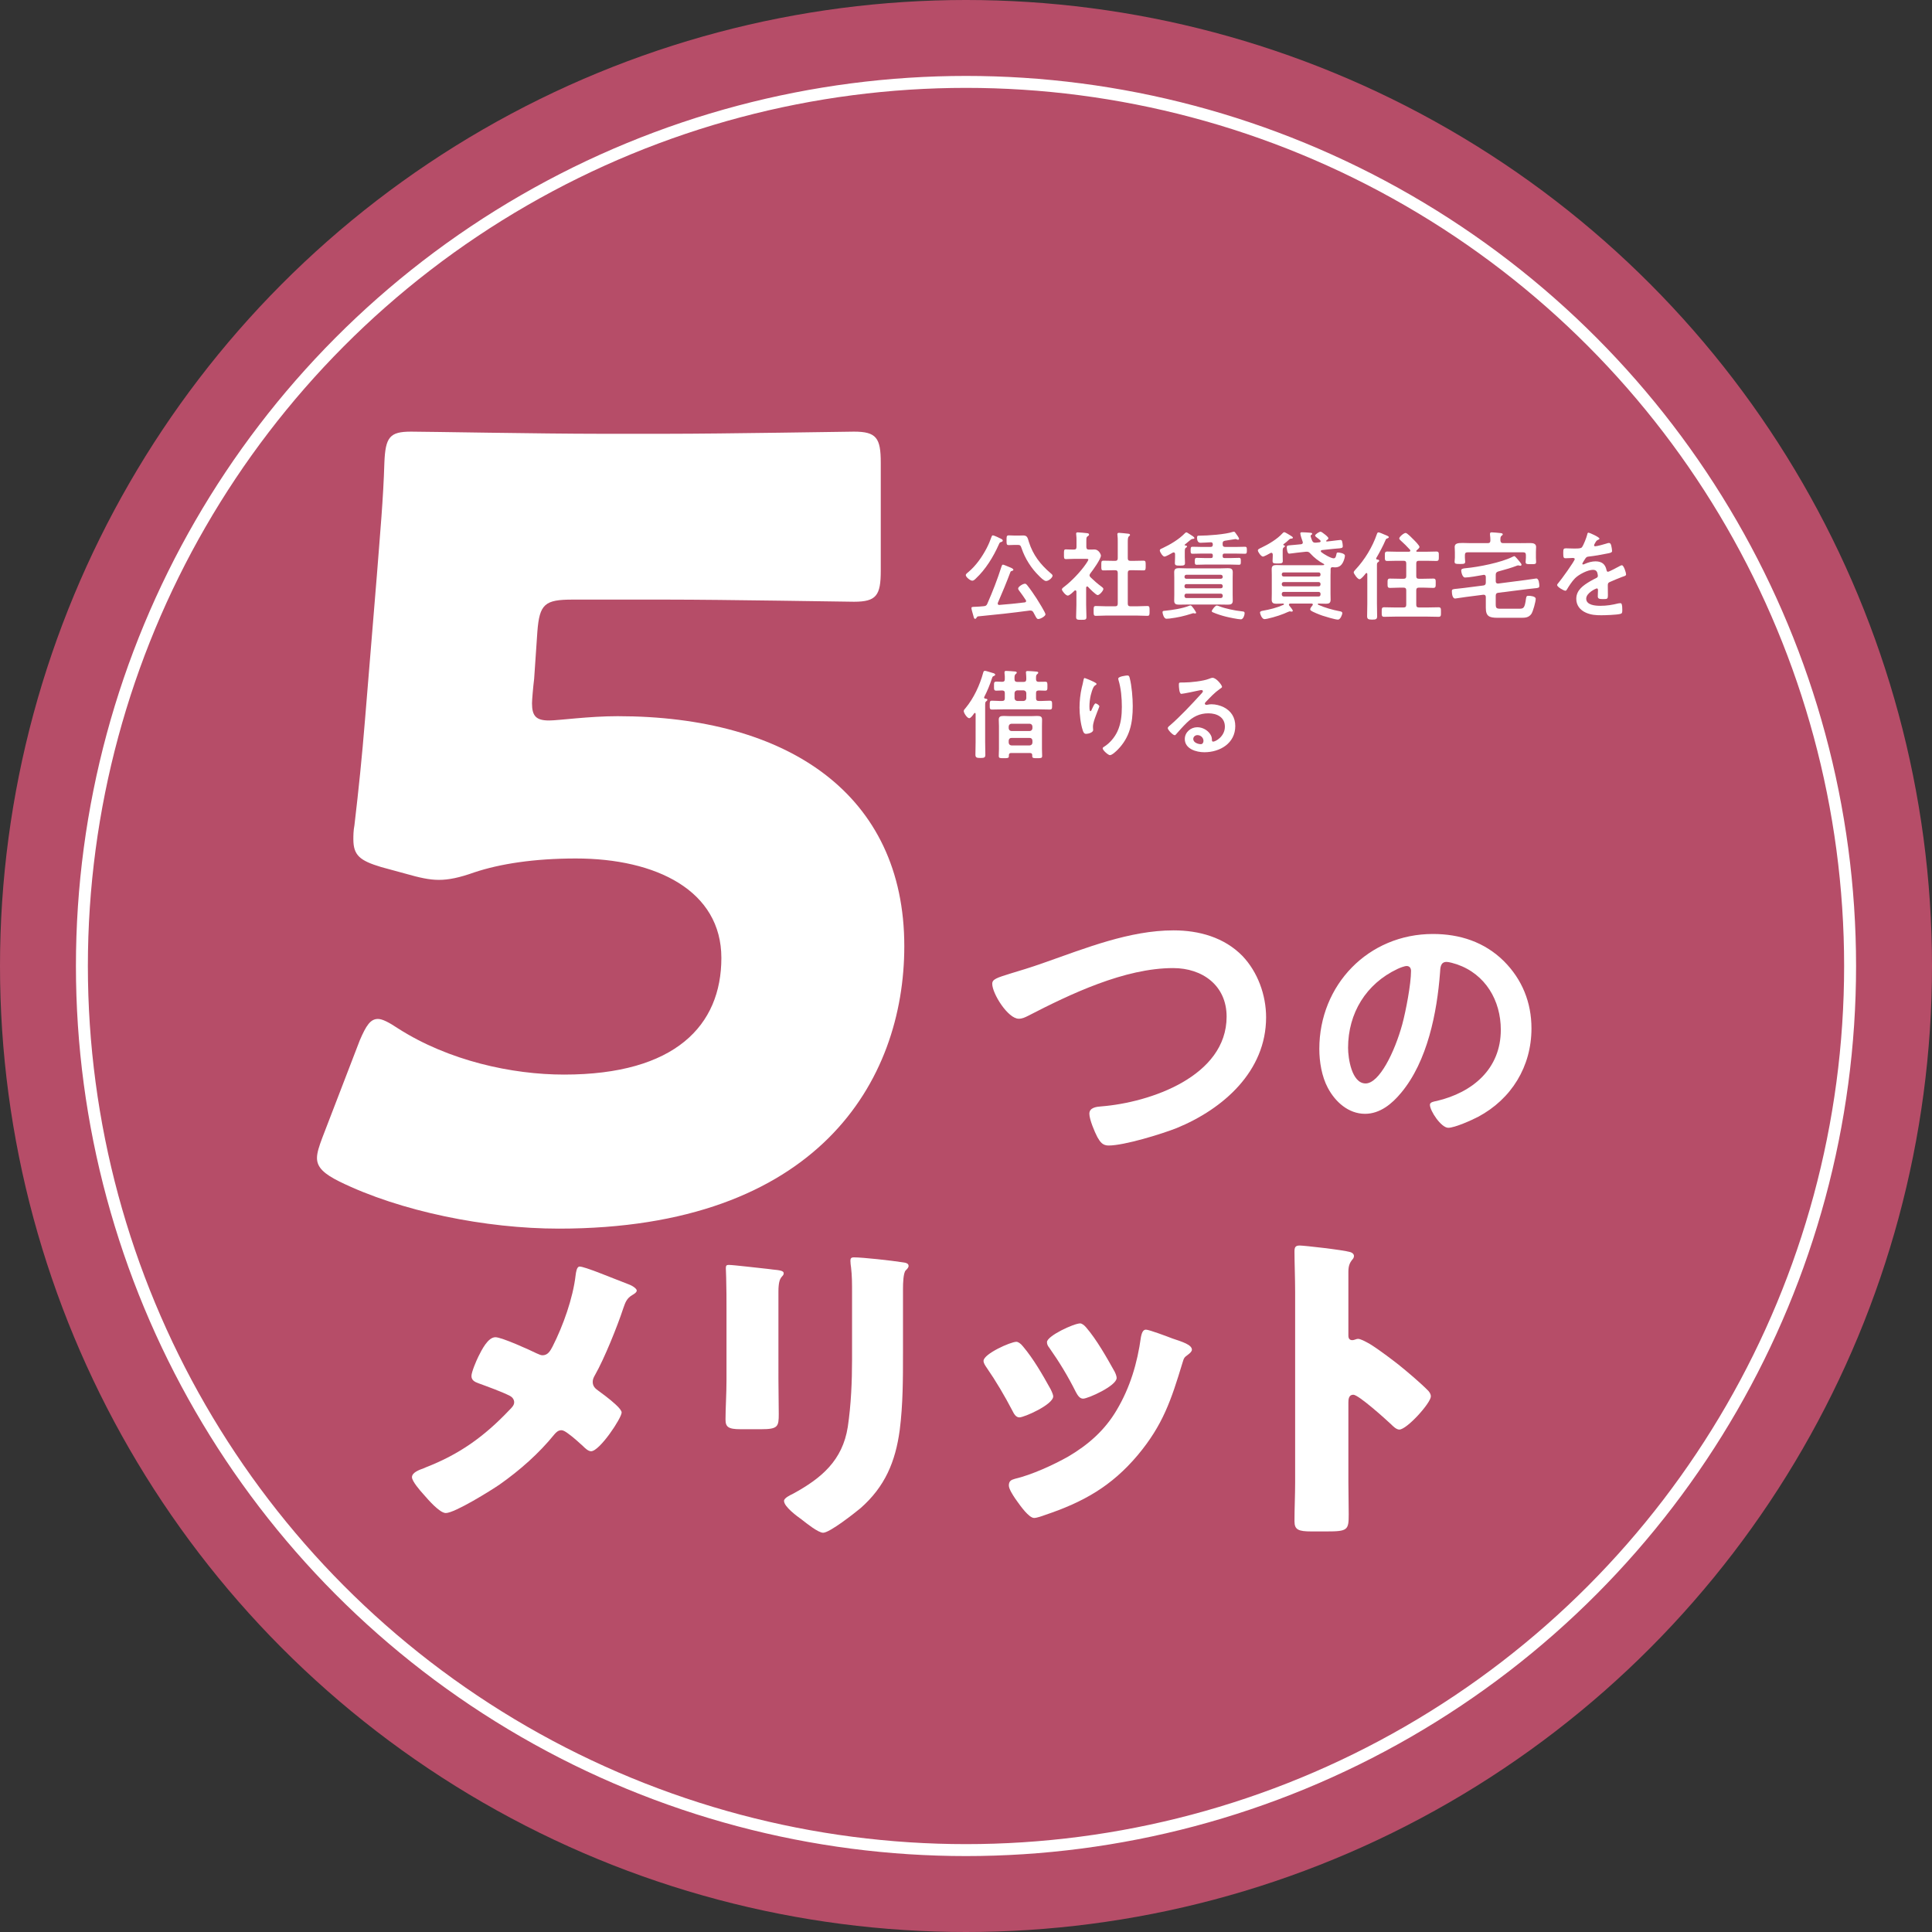 <?xml version="1.0" encoding="utf-8"?>
<!-- Generator: Adobe Illustrator 16.0.0, SVG Export Plug-In . SVG Version: 6.00 Build 0)  -->
<!DOCTYPE svg PUBLIC "-//W3C//DTD SVG 1.1//EN" "http://www.w3.org/Graphics/SVG/1.1/DTD/svg11.dtd">
<svg version="1.1" id="レイヤー_1" xmlns="http://www.w3.org/2000/svg" xmlns:xlink="http://www.w3.org/1999/xlink" x="0px"
	 y="0px" width="270px" height="270px" viewBox="0 0 270 270" enable-background="new 0 0 270 270" xml:space="preserve">
<rect x="0" y="0" width="270" height="270" fill="#333333" stroke="none"/>
<g>
	<circle fill="#B64D68" cx="135" cy="135" r="135"/>
	<circle fill="none" stroke="#FFFFFF" stroke-width="1.669" stroke-miterlimit="10" cx="135" cy="135" r="123.554"/>
	<g>
		<path fill="#FFFFFF" d="M139.417,75.064c0.095,0.041,0.177,0.082,0.245,0.122c0.313,0.136,0.476,0.218,0.476,0.367
			c0,0.108-0.122,0.163-0.218,0.19c-0.217,0.068-0.217,0.096-0.34,0.367c-0.762,1.713-1.836,3.467-3.223,4.758
			c-0.121,0.123-0.299,0.286-0.475,0.286c-0.286,0-0.912-0.503-0.912-0.788c0-0.15,0.272-0.354,0.38-0.436
			c1.061-0.897,1.891-2.094,2.529-3.304c0.313-0.612,0.462-0.979,0.693-1.618c0.041-0.095,0.068-0.19,0.19-0.19
			C138.859,74.819,139.309,75.01,139.417,75.064z M136.494,86.295c-0.055,0.081-0.109,0.189-0.231,0.189s-0.163-0.149-0.231-0.421
			c-0.081-0.3-0.271-0.897-0.271-1.074s0.123-0.177,0.544-0.19c0.394-0.014,0.788-0.041,1.183-0.082
			c0.271-0.027,0.381-0.095,0.49-0.34c0.747-1.699,1.413-3.412,1.971-5.166c0.041-0.122,0.082-0.299,0.23-0.299
			c0.082,0,0.559,0.204,0.885,0.34c0.148,0.068,0.557,0.19,0.557,0.381c0,0.095-0.108,0.122-0.189,0.149
			c-0.109,0.027-0.178,0.054-0.219,0.149c-0.543,1.455-1.142,2.883-1.753,4.296c-0.014,0.041-0.027,0.082-0.027,0.122
			c0,0.137,0.108,0.205,0.231,0.191c1.183-0.096,2.365-0.204,3.535-0.354c0.107-0.014,0.203-0.068,0.203-0.191
			c0-0.067-0.027-0.095-0.055-0.148c-0.285-0.449-0.598-0.871-0.91-1.292c-0.055-0.082-0.15-0.204-0.15-0.3
			c0-0.271,0.666-0.68,0.952-0.68c0.136,0,0.218,0.096,0.3,0.191c0.448,0.557,0.951,1.291,1.346,1.902
			c0.189,0.3,1.223,1.944,1.223,2.189c0,0.244-0.68,0.652-1.006,0.652c-0.189,0-0.258-0.136-0.489-0.57
			c-0.054-0.096-0.122-0.218-0.19-0.354c-0.095-0.164-0.203-0.259-0.408-0.259h-0.121c-2.394,0.326-4.8,0.585-7.207,0.815
			C136.576,86.158,136.563,86.199,136.494,86.295z M141.81,76.152c-0.299,0-0.571,0.027-0.829,0.027
			c-0.34,0-0.313-0.178-0.313-0.693c0-0.477-0.014-0.667,0.313-0.667c0.244,0,0.517,0.027,0.829,0.027h0.53
			c0.218,0,0.449-0.014,0.666-0.014c0.571,0,0.612,0.354,0.789,0.925c0.57,1.795,1.604,3.127,3.018,4.337
			c0.096,0.081,0.286,0.218,0.286,0.354c0,0.259-0.517,0.748-0.911,0.748c-0.285,0-0.762-0.489-0.951-0.681
			c-1.102-1.06-1.999-2.474-2.475-3.915c-0.123-0.395-0.231-0.448-0.558-0.448H141.81z"/>
		<path fill="#FFFFFF" d="M151.926,81.957c-0.095,0-0.122,0.096-0.136,0.164v2.406c0,0.557,0.041,1.114,0.041,1.686
			c0,0.395-0.136,0.408-0.721,0.408c-0.571,0-0.721-0.014-0.721-0.408c0-0.558,0.041-1.129,0.041-1.686v-1.85
			c-0.014-0.081-0.041-0.177-0.149-0.177c-0.055,0-0.082,0.027-0.123,0.055c-0.203,0.19-0.68,0.68-0.938,0.68
			c-0.271,0-0.816-0.652-0.816-0.856c0-0.163,0.218-0.299,0.34-0.395c0.993-0.748,2.285-2.107,2.992-3.141
			c0.067-0.095,0.366-0.53,0.366-0.639c0-0.096-0.149-0.109-0.313-0.109h-1.536c-0.436,0-0.938,0.041-1.278,0.041
			c-0.313,0-0.285-0.19-0.285-0.693s-0.014-0.666,0.272-0.666c0.258,0,0.761,0.041,1.114,0.027c0.272,0,0.367-0.109,0.367-0.381
			v-0.843c0-0.286,0-0.585-0.041-0.87c-0.014-0.041-0.014-0.082-0.014-0.122c0-0.163,0.108-0.19,0.231-0.19
			c0.258,0,0.979,0.081,1.25,0.108c0.137,0.014,0.326,0.027,0.326,0.204c0,0.122-0.107,0.177-0.23,0.258
			c-0.136,0.096-0.149,0.245-0.149,0.626v0.829c0,0.258,0.095,0.381,0.354,0.381c0.272,0.014,0.53-0.014,0.788-0.014
			c0.599,0,0.897,0.693,0.897,0.856c0,0.476-1.142,2.066-1.481,2.488c-0.055,0.095-0.109,0.163-0.109,0.271s0.068,0.19,0.137,0.272
			c0.557,0.529,0.938,0.87,1.563,1.332c0.096,0.068,0.231,0.177,0.231,0.299c0,0.231-0.517,0.856-0.802,0.856
			c-0.231,0-1.156-0.938-1.346-1.155C152.008,81.984,151.98,81.957,151.926,81.957z M158.303,78.382
			c0.489,0,0.992-0.027,1.495-0.027c0.326,0,0.313,0.163,0.313,0.68s0.014,0.68-0.313,0.68c-0.503,0-0.993-0.027-1.495-0.027h-0.313
			c-0.272,0-0.381,0.109-0.381,0.381v4.282c0,0.272,0.108,0.381,0.381,0.381h0.842c0.504,0,1.007-0.041,1.51-0.041
			c0.326,0,0.313,0.191,0.313,0.681c0,0.517,0.014,0.693-0.313,0.693c-0.503,0-1.006-0.041-1.51-0.041h-4.188
			c-0.488,0-0.992,0.041-1.495,0.041c-0.326,0-0.313-0.177-0.313-0.693c0-0.503-0.014-0.681,0.313-0.681
			c0.503,0,1.007,0.041,1.495,0.041h1.197c0.258,0,0.367-0.108,0.367-0.381v-4.282c0-0.271-0.109-0.381-0.367-0.381h-0.123
			c-0.488,0-0.992,0.027-1.495,0.027c-0.34,0-0.313-0.163-0.313-0.68s-0.027-0.68,0.313-0.68c0.503,0,1.007,0.027,1.495,0.027h0.123
			c0.258,0,0.367-0.108,0.367-0.367V75.73c0-0.34,0-0.68-0.041-0.938c-0.014-0.055-0.014-0.096-0.014-0.137
			c0-0.163,0.109-0.19,0.244-0.19c0.164,0,1.102,0.096,1.292,0.123c0.095,0.013,0.231,0.04,0.231,0.163
			c0,0.095-0.082,0.136-0.164,0.217c-0.135,0.109-0.148,0.395-0.148,0.857v2.188c0,0.259,0.108,0.367,0.381,0.367H158.303z"/>
		<path fill="#FFFFFF" d="M162.736,77.783c-0.246,0-0.653-0.639-0.653-0.87c0-0.149,0.149-0.204,0.367-0.299
			c1.073-0.503,2.298-1.224,3.127-2.08c0.054-0.055,0.136-0.136,0.231-0.136c0.081,0,0.271,0.149,0.435,0.244
			c0.055,0.027,0.081,0.055,0.108,0.068c0.137,0.082,0.571,0.34,0.571,0.476s-0.204,0.122-0.299,0.136
			c-0.108,0-0.354,0.204-0.64,0.449c-0.121,0.108-0.271,0.23-0.407,0.34c-0.014,0.014-0.027,0.027-0.027,0.055
			s0.027,0.04,0.055,0.054c0.095,0.014,0.285,0.027,0.285,0.163c0,0.082-0.081,0.109-0.163,0.164
			c-0.136,0.095-0.149,0.258-0.149,0.57v0.748c0,0.271,0.027,0.544,0.027,0.802c0,0.313-0.108,0.381-0.681,0.381
			c-0.57,0-0.733-0.027-0.733-0.367c0-0.245,0.027-0.558,0.027-0.815v-0.449c-0.014-0.108-0.055-0.217-0.19-0.217
			c-0.055,0-0.082,0.014-0.123,0.027C163.688,77.349,162.953,77.783,162.736,77.783z M167.018,85.736
			c-0.026,0-0.054-0.013-0.081-0.013c-0.054-0.014-0.108-0.027-0.163-0.027s-0.109,0.014-0.163,0.04
			c-1.155,0.367-1.972,0.559-3.168,0.707c-0.108,0.014-0.34,0.027-0.435,0.027c-0.367,0-0.544-0.734-0.544-0.924
			c0-0.177,0.149-0.177,0.326-0.19c1.074-0.108,2.474-0.313,3.494-0.734c0.026-0.014,0.067-0.014,0.108-0.014
			c0.19,0,0.775,0.952,0.775,1.02C167.168,85.696,167.086,85.736,167.018,85.736z M172.266,83.1c0,0.271,0.014,0.557,0.014,0.843
			c0,0.462-0.244,0.558-0.666,0.558c-0.354,0-0.721-0.014-1.074-0.014h-4.703c-0.354,0-0.707,0.014-1.061,0.014
			c-0.422,0-0.68-0.082-0.68-0.558c0-0.286,0.014-0.571,0.014-0.843v-2.298c0-0.272-0.014-0.558-0.014-0.829
			c0-0.477,0.244-0.571,0.666-0.571c0.354,0,0.721,0.027,1.074,0.027h4.703c0.354,0,0.707-0.027,1.061-0.027
			c0.422,0,0.68,0.081,0.68,0.571c0,0.271-0.014,0.557-0.014,0.829V83.1z M170.879,80.584c-0.014-0.149-0.108-0.244-0.258-0.258
			h-4.826c-0.164,0-0.245,0.108-0.259,0.258v0.041c0,0.163,0.095,0.258,0.259,0.258h4.826c0.149-0.014,0.258-0.095,0.258-0.258
			V80.584z M165.795,81.631c-0.164,0-0.245,0.109-0.259,0.259v0.067c0,0.164,0.095,0.259,0.259,0.259h4.826
			c0.149-0.014,0.258-0.095,0.258-0.259V81.89c-0.014-0.149-0.108-0.245-0.258-0.259H165.795z M165.795,82.963
			c-0.164,0-0.245,0.109-0.259,0.259v0.095c0.014,0.15,0.095,0.259,0.259,0.259h4.826c0.149-0.014,0.244-0.108,0.258-0.259v-0.095
			c-0.014-0.149-0.108-0.245-0.258-0.259H165.795z M170.865,76.057c0,0.272,0.109,0.381,0.381,0.381h1.414
			c0.436,0,0.884-0.027,1.318-0.027c0.286,0,0.272,0.163,0.272,0.503c0,0.3,0.014,0.476-0.272,0.476
			c-0.435,0-0.883-0.026-1.318-0.026h-1.536c-0.177,0-0.259,0.081-0.259,0.258v0.108c0,0.178,0.082,0.259,0.259,0.259h0.911
			c0.381,0,0.748-0.027,1.129-0.027c0.258,0,0.244,0.19,0.244,0.476c0,0.34,0.014,0.49-0.258,0.49c-0.367,0-0.748-0.027-1.115-0.027
			h-3.685c-0.367,0-0.747,0.027-1.114,0.027c-0.272,0-0.259-0.19-0.259-0.49c0-0.285,0-0.476,0.259-0.476
			c0.367,0,0.747,0.027,1.114,0.027h0.884c0.177,0,0.258-0.067,0.258-0.259V77.62c0-0.177-0.067-0.258-0.258-0.258h-1.251
			c-0.435,0-0.884,0.026-1.319,0.026c-0.285,0-0.271-0.162-0.271-0.488c0-0.341,0-0.49,0.271-0.49c0.436,0,0.885,0.027,1.319,0.027
			h1.183c0.231,0,0.326-0.096,0.326-0.326v-0.027c0-0.204-0.095-0.313-0.299-0.299c-0.476,0.014-0.938,0.068-1.414,0.068
			c-0.395,0-0.489-0.367-0.489-0.707c0-0.3,0.108-0.286,0.354-0.286c1.142,0,3.616-0.177,4.649-0.53
			c0.055-0.014,0.096-0.027,0.15-0.027c0.108,0,0.176,0.109,0.326,0.326c0.081,0.109,0.395,0.544,0.395,0.666
			c0,0.068-0.068,0.137-0.15,0.137s-0.163-0.041-0.244-0.082c-0.041-0.014-0.082-0.014-0.123-0.014s-1.318,0.218-1.468,0.231
			c-0.231,0.055-0.313,0.149-0.313,0.367V76.057z M173.422,86.553c-0.381,0-1.699-0.271-2.121-0.381
			c-0.544-0.136-1.277-0.367-1.795-0.598c-0.067-0.027-0.162-0.082-0.162-0.164c0-0.136,0.475-0.788,0.706-0.788
			c0.068,0,0.204,0.055,0.286,0.081c0.938,0.367,2.229,0.626,3.235,0.734c0.204,0.027,0.367,0.014,0.367,0.272
			C173.938,85.954,173.748,86.553,173.422,86.553z"/>
		<path fill="#FFFFFF" d="M177.868,77.484c-0.014-0.122-0.055-0.231-0.204-0.231c-0.041,0-0.082,0.014-0.122,0.041
			c-0.231,0.136-0.884,0.489-1.047,0.489c-0.245,0-0.707-0.639-0.707-0.87c0-0.136,0.149-0.218,0.503-0.38
			c0.979-0.463,2.217-1.197,2.937-1.999c0.067-0.068,0.163-0.163,0.259-0.163c0.095,0,0.598,0.313,0.762,0.408
			c0.176,0.108,0.435,0.258,0.435,0.354c0,0.149-0.19,0.136-0.3,0.149c-0.095,0-0.189,0.081-0.258,0.149
			c-0.244,0.23-0.477,0.435-0.734,0.611c-0.027,0.027-0.055,0.055-0.055,0.096c0,0.027,0.027,0.041,0.055,0.055
			c0.068,0.013,0.177,0.04,0.177,0.136c0,0.081-0.081,0.122-0.163,0.177c-0.149,0.108-0.149,0.244-0.149,0.666v0.544
			c0,0.204,0.014,0.448,0.014,0.666c0,0.299-0.095,0.367-0.667,0.367c-0.598,0-0.761-0.014-0.761-0.354
			c0-0.218,0.027-0.449,0.027-0.68V77.484z M185.332,75.595c0,0.041,0.027,0.081,0.096,0.081l0.734-0.081
			c0.135-0.014,1.033-0.136,1.168-0.136c0.096,0,0.178,0.054,0.219,0.149c0.054,0.177,0.107,0.53,0.107,0.721
			c0,0.271-0.189,0.285-0.761,0.326c-0.163,0.014-0.367,0.026-0.612,0.054l-1.535,0.164c-0.082,0.014-0.164,0.054-0.164,0.149
			c0,0.054,0.027,0.081,0.068,0.136c0.326,0.271,1.332,0.87,1.74,0.87c0.285,0,0.34-0.395,0.395-0.666
			c0.027-0.122,0.095-0.149,0.217-0.149c0.15,0,0.952,0.108,0.952,0.448c0,0.231-0.149,0.693-0.259,0.897
			c-0.244,0.489-0.57,0.734-1.142,0.734c-0.108,0-0.218-0.014-0.326-0.027h-0.041c-0.163,0-0.218,0.122-0.231,0.258
			c0.014,0.299-0.014,0.585-0.014,0.87v2.556c0,0.3,0.014,0.571,0.014,0.857c0,0.462-0.217,0.57-0.652,0.57
			c-0.34,0-0.693-0.027-1.047-0.027c-0.055,0.014-0.095,0.027-0.095,0.082c0,0.041,0.026,0.068,0.054,0.082
			c0.898,0.407,2.026,0.721,3.005,0.91c0.149,0.027,0.367,0.055,0.367,0.259c0,0.218-0.272,0.911-0.599,0.911
			c-0.407,0-1.768-0.422-2.188-0.558c-0.354-0.122-1.387-0.517-1.632-0.734c-0.041-0.041-0.067-0.095-0.067-0.149
			c0-0.149,0.163-0.367,0.313-0.544c0.041-0.041,0.055-0.067,0.055-0.122c0-0.096-0.068-0.123-0.149-0.137h-3.005
			c-0.095,0.014-0.19,0.041-0.19,0.15c0,0.055,0.014,0.081,0.041,0.122c0.108,0.136,0.503,0.599,0.503,0.734
			c0,0.081-0.081,0.122-0.163,0.122c-0.096,0-0.19-0.041-0.285-0.041c-0.041,0-0.477,0.19-0.789,0.326
			c-0.843,0.354-2.365,0.762-2.719,0.762c-0.367,0-0.626-0.734-0.626-0.911c0-0.19,0.231-0.231,0.381-0.258
			c0.993-0.177,1.985-0.422,2.896-0.829c0.041-0.014,0.068-0.041,0.068-0.082c0-0.055-0.055-0.082-0.109-0.096
			c-0.313,0.014-0.625,0.027-0.938,0.027c-0.422,0-0.666-0.095-0.666-0.57c0-0.286,0.014-0.571,0.014-0.857v-2.556
			c0-0.285-0.014-0.571-0.014-0.856c0-0.448,0.217-0.57,0.639-0.57c0.367,0,0.721,0.026,1.074,0.026h4.813
			c0.245,0,0.463,0.014,0.707-0.013c0.041,0,0.109-0.027,0.109-0.082c0-0.041-0.027-0.068-0.055-0.082
			c-0.721-0.381-1.359-0.883-1.903-1.481c-0.136-0.149-0.259-0.231-0.462-0.231h-0.123l-1.25,0.137
			c-0.259,0.026-0.979,0.136-1.115,0.136c-0.258,0-0.326-0.681-0.326-0.87c0-0.259,0.055-0.272,0.557-0.313
			c0.191-0.014,0.436-0.041,0.762-0.068l0.693-0.068c0.137-0.027,0.231-0.095,0.231-0.244c0-0.041-0.014-0.082-0.027-0.123
			c-0.081-0.189-0.326-0.965-0.326-1.155c0-0.122,0.122-0.149,0.218-0.149c0.23,0,0.774,0.027,1.061,0.055
			c0.285,0.026,0.381,0.04,0.381,0.149c0,0.095-0.082,0.136-0.137,0.177c-0.041,0.027-0.082,0.054-0.082,0.108
			c0,0.136,0.164,0.585,0.219,0.693c0.095,0.19,0.203,0.272,0.421,0.272h0.095l0.518-0.055c0.067-0.014,0.148-0.055,0.148-0.149
			c0-0.055-0.027-0.096-0.067-0.136c-0.136-0.123-0.245-0.218-0.395-0.327c-0.095-0.067-0.313-0.218-0.313-0.326
			c0-0.163,0.571-0.544,0.774-0.544c0.109,0,0.408,0.245,0.571,0.367c0.149,0.109,0.517,0.408,0.517,0.558
			c0,0.108-0.189,0.231-0.271,0.299C185.346,75.54,185.332,75.567,185.332,75.595z M184.285,80.57c0.163,0,0.258-0.095,0.258-0.258
			v-0.055c0-0.163-0.108-0.258-0.258-0.258h-4.895c-0.149,0-0.258,0.095-0.258,0.258v0.055c0,0.163,0.108,0.244,0.258,0.258H184.285
			z M179.391,81.346c-0.149,0.014-0.258,0.095-0.258,0.258v0.082c0.014,0.149,0.108,0.244,0.258,0.258h4.895
			c0.163,0,0.244-0.108,0.258-0.258v-0.082c0-0.163-0.108-0.244-0.258-0.258H179.391z M179.391,82.719
			c-0.149,0.014-0.258,0.096-0.258,0.258V83.1c0.014,0.149,0.108,0.244,0.258,0.258h4.895c0.163,0,0.244-0.108,0.258-0.258v-0.123
			c0-0.162-0.108-0.244-0.258-0.258H179.391z"/>
		<path fill="#FFFFFF" d="M192.742,78.368c0,0.108-0.108,0.163-0.189,0.218c-0.137,0.108-0.123,0.258-0.123,0.407v5.344
			c0,0.598,0.027,1.196,0.027,1.78c0,0.408-0.149,0.477-0.707,0.477c-0.543,0-0.693-0.096-0.693-0.477
			c0-0.598,0.027-1.183,0.027-1.78V80.23c0-0.068-0.027-0.149-0.108-0.149c-0.055,0-0.082,0.014-0.108,0.055
			c-0.15,0.19-0.64,0.815-0.871,0.815c-0.285,0-0.815-0.789-0.815-0.965c0-0.123,0.163-0.286,0.245-0.381
			c1.291-1.373,2.379-3.168,2.99-4.949c0.055-0.136,0.082-0.258,0.245-0.258c0.108,0,0.64,0.23,0.788,0.299
			c0.178,0.082,0.64,0.218,0.64,0.367c0,0.096-0.136,0.163-0.204,0.177c-0.163,0.054-0.177,0.067-0.258,0.245
			c-0.313,0.747-0.871,1.794-1.292,2.501c-0.014,0.027-0.014,0.055-0.014,0.082c0,0.081,0.067,0.108,0.122,0.122
			C192.553,78.205,192.742,78.219,192.742,78.368z M197.923,80.516c0,0.259,0.108,0.367,0.38,0.367h0.545
			c0.488,0,0.965-0.026,1.454-0.026c0.367,0,0.34,0.204,0.34,0.652c0,0.462,0.014,0.652-0.354,0.652c-0.476,0-0.952-0.04-1.44-0.04
			h-0.545c-0.271,0-0.38,0.122-0.38,0.38v2.013c0,0.271,0.108,0.381,0.38,0.381h1.211c0.516,0,1.02-0.027,1.522-0.027
			c0.354,0,0.34,0.189,0.34,0.666c0,0.489,0.014,0.666-0.34,0.666c-0.503,0-1.007-0.027-1.522-0.027h-4.555
			c-0.503,0-1.02,0.027-1.523,0.027c-0.354,0-0.34-0.19-0.34-0.666c0-0.517,0-0.666,0.354-0.666c0.504,0,1.007,0.027,1.51,0.027
			h1.183c0.272,0,0.381-0.109,0.381-0.381v-2.013c0-0.258-0.108-0.38-0.381-0.38h-0.435c-0.477,0-0.966,0.04-1.441,0.04
			c-0.367,0-0.354-0.177-0.354-0.652c0-0.448-0.014-0.652,0.34-0.652c0.489,0,0.965,0.026,1.455,0.026h0.435
			c0.272,0,0.381-0.108,0.381-0.367v-1.78c0-0.259-0.108-0.367-0.381-0.367h-0.938c-0.435,0-0.883,0.027-1.332,0.027
			c-0.354,0-0.34-0.177-0.34-0.667c0-0.476-0.014-0.652,0.354-0.652c0.436,0,0.884,0.027,1.318,0.027h1.699
			c0.096-0.014,0.191-0.041,0.191-0.149c0-0.054-0.014-0.081-0.041-0.122c-0.422-0.463-0.856-0.897-1.318-1.306
			c-0.082-0.081-0.191-0.177-0.191-0.285c0-0.204,0.626-0.762,0.898-0.762c0.217,0,0.965,0.789,1.142,0.966
			c0.163,0.163,0.788,0.788,0.788,0.992c0,0.149-0.299,0.395-0.408,0.489c-0.026,0.027-0.04,0.041-0.04,0.082
			c0,0.067,0.054,0.095,0.108,0.095h1.359c0.449,0,0.897-0.027,1.332-0.027c0.381,0,0.354,0.19,0.354,0.666
			c0,0.463,0.014,0.653-0.354,0.653c-0.435,0-0.883-0.027-1.332-0.027h-1.088c-0.271,0-0.38,0.108-0.38,0.367V80.516z"/>
		<path fill="#FFFFFF" d="M209.031,81.223c0,0.191,0.082,0.327,0.299,0.327h0.055l3.779-0.489c0.218-0.027,1.482-0.218,1.537-0.218
			c0.367,0,0.421,0.774,0.421,1.047c0,0.271-0.163,0.285-0.774,0.34c-0.245,0.026-0.558,0.054-0.966,0.108l-3.997,0.503
			c-0.258,0.027-0.354,0.163-0.354,0.422v1.169c0,0.544,0.096,0.639,0.666,0.639h2.624c0.626,0,0.762-0.122,0.938-1.4
			c0.055-0.34,0.096-0.407,0.354-0.407c0.271,0,1.006,0.067,1.006,0.421c0,0.395-0.381,1.809-0.625,2.135
			c-0.354,0.463-0.789,0.517-1.319,0.517h-3.372c-1.182,0-1.658-0.204-1.658-1.4v-1.495c0-0.19-0.082-0.326-0.299-0.326h-0.055
			l-2.434,0.313c-0.163,0.027-1.469,0.217-1.496,0.217c-0.407,0-0.461-0.733-0.461-1.033c0-0.271,0.148-0.285,0.774-0.34
			c0.231-0.026,0.544-0.054,0.952-0.108l2.664-0.34c0.258-0.027,0.354-0.163,0.354-0.421v-0.748c0-0.177-0.068-0.326-0.271-0.326
			c-0.027,0-0.109,0.027-0.137,0.027c-0.57,0.108-1.971,0.354-2.488,0.354c-0.407,0-0.543-0.83-0.543-0.979
			c0-0.218,0.19-0.285,0.639-0.326c1.795-0.163,4.936-0.788,6.513-1.577c0.067-0.027,0.204-0.108,0.271-0.108
			c0.122,0,0.585,0.584,0.721,0.747c0.108,0.137,0.286,0.354,0.286,0.449c0,0.081-0.068,0.149-0.15,0.149
			c-0.055,0-0.122-0.014-0.176-0.027c-0.041-0.014-0.096-0.027-0.15-0.027c-0.082,0-0.19,0.055-0.271,0.082
			c-0.599,0.231-1.441,0.489-2.516,0.774c-0.258,0.096-0.34,0.204-0.34,0.477V81.223z M212.39,75.907
			c0.503,0,1.006-0.014,1.509-0.014c0.381,0,0.775,0.095,0.775,0.544c0,0.109-0.027,0.436-0.027,0.748v0.774
			c0,0.19,0.027,0.422,0.027,0.585c0,0.326-0.231,0.299-0.734,0.299s-0.734,0.014-0.734-0.299c0-0.19,0.041-0.395,0.041-0.585
			v-0.394c0-0.272-0.123-0.381-0.381-0.381h-7.764c-0.258,0-0.38,0.108-0.38,0.381v0.354c0,0.176,0.04,0.448,0.04,0.598
			c0,0.313-0.258,0.299-0.747,0.299c-0.517,0-0.734,0-0.734-0.313c0-0.177,0.041-0.395,0.041-0.584v-0.734
			c0-0.326-0.027-0.599-0.027-0.748c0-0.476,0.395-0.558,1.088-0.558c0.326,0,0.733,0.027,1.196,0.027h2.324
			c0.272,0,0.381-0.108,0.381-0.381c0-0.271-0.014-0.53-0.055-0.802v-0.123c0-0.176,0.109-0.203,0.246-0.203
			c0.285,0,0.883,0.067,1.168,0.095c0.164,0.014,0.367,0.027,0.367,0.19c0,0.082-0.081,0.123-0.162,0.19
			c-0.15,0.108-0.164,0.299-0.164,0.53v0.136c0.027,0.259,0.123,0.367,0.381,0.367H212.39z"/>
		<path fill="#FFFFFF" d="M223.525,75.269c0,0.081-0.096,0.136-0.164,0.163c-0.217,0.081-0.271,0.149-0.448,0.462
			c-0.041,0.068-0.136,0.231-0.136,0.313c0,0.096,0.068,0.136,0.149,0.136c0.272,0,1.292-0.285,1.577-0.38
			c0.096-0.041,0.244-0.082,0.34-0.082c0.23,0,0.299,0.218,0.34,0.408c0.041,0.177,0.109,0.544,0.109,0.734
			c0,0.23-0.436,0.285-0.721,0.34c-0.857,0.177-1.713,0.326-2.57,0.421c-0.217,0.027-0.271,0.055-0.408,0.218
			c-0.081,0.108-0.462,0.693-0.462,0.788c0,0.055,0.055,0.096,0.108,0.096c0.082,0,0.178-0.041,0.245-0.082
			c0.462-0.203,0.979-0.354,1.481-0.354c0.871,0,1.374,0.367,1.551,1.225c0.027,0.122,0.068,0.23,0.203,0.23
			c0.164,0,1.373-0.652,1.592-0.775c0.095-0.04,0.244-0.136,0.354-0.136c0.258,0,0.584,1.047,0.584,1.278
			c0,0.163-0.149,0.218-0.408,0.299c-0.055,0.027-0.122,0.041-0.189,0.068c-0.545,0.204-1.074,0.436-1.605,0.666
			c-0.244,0.096-0.353,0.177-0.353,0.449v0.176c0,0.422,0.013,0.83,0.013,1.251c0,0.489-0.067,0.544-0.584,0.544
			c-0.584,0-0.829-0.027-0.829-0.381c0-0.299,0.026-0.598,0.026-0.883c0-0.123-0.04-0.231-0.176-0.231
			c-0.068,0-1.469,0.598-1.469,1.44c0,0.911,1.318,0.993,1.972,0.993c0.911,0,1.646-0.122,2.528-0.34
			c0.082-0.014,0.177-0.027,0.271-0.027c0.178,0,0.272,0.149,0.272,0.925c0,0.407-0.014,0.516-0.313,0.584
			c-0.517,0.123-2.026,0.177-2.61,0.177c-0.775,0-1.428-0.04-2.148-0.354c-0.829-0.367-1.359-1.02-1.359-1.944
			c0-1.223,0.992-1.89,1.931-2.447c0.272-0.162,0.558-0.313,0.843-0.448c0.137-0.067,0.244-0.149,0.244-0.313
			c0-0.095-0.04-0.286-0.067-0.381c-0.067-0.299-0.285-0.462-0.599-0.462c-0.761,0-2.012,0.652-2.542,1.196
			c-0.394,0.394-0.856,1.101-1.142,1.591c-0.041,0.067-0.096,0.136-0.19,0.136c-0.245,0-1.155-0.544-1.155-0.788
			c0-0.109,0.108-0.218,0.176-0.3c0.313-0.34,2.285-3.072,2.285-3.331c0-0.122-0.109-0.163-0.3-0.163
			c-0.218,0-0.53,0.041-0.952,0.041c-0.299,0-0.354-0.068-0.354-0.762c0-0.544,0.055-0.625,0.395-0.625
			c0.231,0,0.585,0.027,0.979,0.027h0.395c0.354,0,0.721-0.014,0.844-0.177c0.23-0.299,0.639-1.359,0.734-1.754
			c0.026-0.149,0.054-0.285,0.189-0.285C222.125,74.439,223.525,75.064,223.525,75.269z"/>
		<path fill="#FFFFFF" d="M136.344,99.77c0-0.068-0.026-0.136-0.107-0.136c-0.041,0-0.068,0.027-0.096,0.055
			c-0.163,0.231-0.463,0.68-0.693,0.68c-0.285,0-0.762-0.721-0.762-0.993c0-0.149,0.136-0.299,0.231-0.394
			c1.169-1.4,2.013-3.236,2.487-4.977c0.041-0.149,0.082-0.258,0.259-0.258c0.122,0,0.87,0.245,1.061,0.299
			c0.122,0.027,0.354,0.095,0.354,0.245c0,0.095-0.122,0.163-0.204,0.189c-0.149,0.055-0.163,0.082-0.258,0.354
			c-0.286,0.885-0.639,1.74-1.061,2.557c-0.014,0.027-0.027,0.055-0.027,0.082c0,0.095,0.068,0.136,0.149,0.162
			c0.108,0.014,0.313,0.014,0.313,0.164c0,0.095-0.108,0.162-0.177,0.217c-0.122,0.096-0.136,0.218-0.136,0.612v5.058
			c0,0.598,0.027,1.196,0.027,1.795c0,0.38-0.136,0.448-0.693,0.448s-0.693-0.082-0.693-0.476c0-0.585,0.026-1.17,0.026-1.768V99.77
			z M139.24,96.521c-0.34,0-0.326-0.177-0.326-0.64c0-0.529-0.014-0.625,0.408-0.625c0.162,0,0.395,0.014,0.721,0.027
			c0.271,0,0.38-0.108,0.38-0.367c0.014-0.271,0-0.57-0.04-0.843v-0.122c0-0.164,0.095-0.19,0.23-0.19
			c0.19,0,1.033,0.054,1.237,0.081c0.108,0.014,0.245,0.027,0.245,0.163c0,0.082-0.068,0.123-0.164,0.204
			c-0.148,0.123-0.162,0.313-0.148,0.721c0,0.258,0.135,0.367,0.38,0.367h0.884c0.271,0,0.367-0.109,0.381-0.381
			c0-0.258-0.014-0.57-0.041-0.829c0-0.041-0.014-0.082-0.014-0.122c0-0.164,0.109-0.19,0.245-0.19c0.163,0,1.047,0.054,1.237,0.081
			c0.108,0.014,0.244,0.027,0.244,0.163c0,0.082-0.068,0.122-0.162,0.204c-0.137,0.109-0.15,0.271-0.15,0.53v0.177
			c0,0.245,0.123,0.354,0.354,0.354c0.313,0,0.611-0.014,0.925-0.014c0.326,0,0.313,0.163,0.313,0.611
			c0,0.477,0.014,0.64-0.326,0.64c-0.259,0-0.64-0.014-0.897-0.027c-0.271,0.014-0.367,0.108-0.367,0.367v0.721
			c0,0.258,0.109,0.38,0.381,0.38c0.517,0.014,1.02-0.04,1.536-0.04c0.34,0,0.326,0.177,0.326,0.611
			c0,0.449,0.014,0.626-0.326,0.626c-0.503,0-1.006-0.027-1.509-0.027h-5.044c-0.503,0-1.007,0.027-1.509,0.027
			c-0.34,0-0.326-0.163-0.326-0.626c0-0.435-0.014-0.611,0.313-0.611c0.476,0,0.951,0.054,1.414,0.04c0.271,0,0.38-0.122,0.38-0.38
			V96.86c0-0.259-0.108-0.354-0.366-0.367C139.811,96.507,139.471,96.521,139.24,96.521z M144.257,105.548
			c0-0.218-0.095-0.313-0.313-0.313h-2.638c-0.217,0-0.313,0.095-0.313,0.313v0.108c0,0.313-0.19,0.3-0.721,0.3
			c-0.517,0-0.693,0.013-0.693-0.313c0-0.313,0.027-0.639,0.027-0.965v-3.195c0-0.299-0.027-0.611-0.027-0.91
			c0-0.436,0.23-0.518,0.734-0.518c0.217,0,0.489,0.027,0.829,0.027h2.937c0.34,0,0.611-0.027,0.83-0.027
			c0.502,0,0.721,0.082,0.721,0.518c0,0.299-0.014,0.611-0.014,0.91v3.195c0,0.326,0.026,0.652,0.026,0.965
			c0,0.313-0.163,0.313-0.693,0.313c-0.489,0-0.693,0.013-0.693-0.286V105.548z M143.903,102.162
			c0.231-0.026,0.354-0.149,0.381-0.38v-0.259c-0.027-0.23-0.149-0.354-0.381-0.381h-2.556c-0.231,0.027-0.354,0.15-0.381,0.381
			v0.259c0.027,0.23,0.149,0.354,0.381,0.38H143.903z M140.967,103.794c0.027,0.231,0.149,0.354,0.381,0.381h2.556
			c0.231-0.027,0.354-0.149,0.381-0.381v-0.299c-0.027-0.231-0.149-0.367-0.381-0.367h-2.556c-0.231,0-0.354,0.136-0.381,0.367
			V103.794z M143.047,97.961c0.231-0.026,0.354-0.148,0.381-0.38V96.86c-0.027-0.231-0.149-0.354-0.381-0.381h-0.884
			c-0.231,0.027-0.354,0.149-0.38,0.381v0.721c0.026,0.231,0.148,0.354,0.38,0.38H143.047z"/>
		<path fill="#FFFFFF" d="M153.244,95.582c0,0.082-0.095,0.15-0.162,0.177c-0.137,0.096-0.178,0.122-0.259,0.272
			c-0.163,0.299-0.313,0.802-0.394,1.142c-0.109,0.489-0.178,1.02-0.178,1.522c0,0.109-0.014,0.693,0.137,0.693
			c0.108,0,0.189-0.217,0.244-0.354c0.068-0.149,0.313-0.733,0.477-0.733c0.122,0,0.529,0.244,0.529,0.421
			c0,0.041-0.203,0.517-0.326,0.844l-0.122,0.326c-0.19,0.516-0.448,1.142-0.448,1.686c0,0.19,0.027,0.34,0.027,0.435
			c0,0.381-0.721,0.544-0.979,0.544c-0.299,0-0.394-0.244-0.476-0.503c-0.299-0.884-0.449-2.229-0.449-3.168
			c0-0.897,0.109-1.917,0.313-2.787c0.082-0.34,0.178-0.666,0.231-1.006c0.014-0.095,0.055-0.34,0.177-0.34
			c0.041,0,0.639,0.245,0.734,0.286C152.619,95.175,153.244,95.433,153.244,95.582z M157.541,94.399c0.258,0,0.285,0.163,0.34,0.367
			c0.285,1.088,0.422,2.787,0.422,3.915c0,2.353-0.395,4.352-2.107,6.092c-0.218,0.217-0.775,0.761-1.088,0.761
			c-0.218,0-1.006-0.666-1.006-0.952c0-0.108,0.122-0.189,0.203-0.23c0.775-0.476,1.469-1.305,1.85-2.121
			c0.503-1.074,0.625-2.271,0.625-3.426c0-1.251-0.108-2.597-0.476-3.793c-0.014-0.055-0.027-0.123-0.027-0.178
			C156.276,94.535,157.392,94.399,157.541,94.399z"/>
		<path fill="#FFFFFF" d="M170.784,95.99c0,0.096-0.149,0.177-0.3,0.285c-0.761,0.53-1.332,1.156-1.971,1.822
			c-0.055,0.055-0.136,0.149-0.136,0.23c0,0.109,0.108,0.178,0.231,0.178c0.054,0,0.122-0.014,0.176-0.027
			c0.178-0.041,0.381-0.055,0.559-0.055c0.543,0,1.182,0.163,1.672,0.408c1.061,0.543,1.617,1.454,1.617,2.637
			c0,2.407-2.135,3.658-4.323,3.658c-1.128,0-2.732-0.463-2.732-1.85c0-0.938,0.829-1.645,1.74-1.645
			c0.707,0,1.427,0.38,1.808,0.965c0.205,0.313,0.245,0.517,0.245,0.87c0.014,0.095,0.055,0.177,0.163,0.177
			c0.354,0,1.646-0.721,1.646-2.094c0-1.318-1.115-1.862-2.298-1.862c-1.237,0-2.176,0.476-3.045,1.332
			c-0.531,0.517-1.02,1.074-1.51,1.632c-0.041,0.054-0.082,0.095-0.149,0.095c-0.286,0-0.979-0.761-0.979-0.979
			c0-0.163,0.205-0.313,0.326-0.408c1.4-1.21,2.979-2.896,4.229-4.269c0.109-0.109,0.354-0.354,0.354-0.49
			c0-0.122-0.122-0.162-0.23-0.162c-0.068,0-0.245,0.04-0.326,0.054c-0.326,0.081-2.244,0.476-2.461,0.476
			c-0.299,0-0.34-1.02-0.34-1.25c0-0.313,0.014-0.34,0.422-0.34h0.326c0.869,0,2.65-0.191,3.439-0.504
			c0.149-0.054,0.367-0.149,0.516-0.149C169.996,94.726,170.784,95.759,170.784,95.99z M167.345,102.733
			c-0.3,0-0.585,0.218-0.585,0.544c0,0.489,0.652,0.721,1.061,0.721c0.258,0,0.367-0.245,0.367-0.463
			C168.188,103.114,167.82,102.733,167.345,102.733z"/>
	</g>
	<g>
		<path fill="#FFFFFF" d="M145.993,134.511c5.711-2.001,11.861-4.491,18.012-4.491c3.563,0,7.077,0.977,9.616,3.563
			c2.147,2.245,3.319,5.467,3.319,8.591c0,7.518-5.955,12.789-12.496,15.475c-2.099,0.829-7.322,2.439-9.519,2.439
			c-0.83,0-1.172-0.487-1.563-1.171c-0.391-0.732-1.122-2.489-1.122-3.271c0-0.879,1.024-0.977,1.659-1.025
			c6.834-0.537,17.523-4.197,17.523-12.545c0-4.344-3.367-6.785-7.468-6.785c-6.785,0-14.351,3.613-20.306,6.688
			c-0.391,0.195-0.781,0.391-1.27,0.391c-1.514,0-3.71-3.514-3.71-4.881c0-0.635,0.586-0.83,2.636-1.465
			C142.43,135.682,143.943,135.242,145.993,134.511z"/>
		<path fill="#FFFFFF" d="M210.162,134.313c2.563,2.563,3.863,5.777,3.863,9.411c0,5.317-2.792,9.869-7.459,12.355
			c-0.88,0.459-3.252,1.53-4.17,1.53c-0.994,0-2.563-2.371-2.563-3.213c0-0.383,0.573-0.459,0.956-0.536
			c5.011-1.186,8.951-4.476,8.951-9.946c0-4.093-2.142-7.765-6.12-9.143c-0.345-0.114-1.109-0.344-1.454-0.344
			c-0.88,0-0.88,0.842-0.918,1.492c-0.421,5.585-1.76,12.394-5.433,16.793c-1.262,1.53-2.945,2.945-5.049,2.945
			c-2.334,0-4.17-1.683-5.203-3.634c-0.842-1.568-1.186-3.634-1.186-5.433c0-8.951,6.848-16.066,15.875-16.066
			C204.004,130.525,207.445,131.635,210.162,134.313z M195.281,135.422c-4.361,2.066-6.886,6.159-6.886,11.018
			c0,1.415,0.497,4.973,2.448,4.973c1.912,0,4.055-4.36,5.126-8.263c0.497-1.836,1.224-5.623,1.224-7.46
			c0-0.382-0.19-0.688-0.611-0.688C196.275,135.002,195.588,135.27,195.281,135.422z"/>
	</g>
	<g>
		<path fill="#FFFFFF" d="M86.31,100.088c23.771,0,40.067,10.913,40.067,32.144c0,18.837-12.11,39.47-48.29,39.47
			c-10.167,0-22.127-2.393-30.649-6.579c-2.093-1.046-3.14-1.943-3.14-3.289c0-0.747,0.299-1.645,0.748-2.841l5.233-13.604
			c0.897-2.093,1.495-2.99,2.542-2.99c0.598,0,1.495,0.448,2.841,1.346c7.026,4.485,15.847,6.429,23.173,6.429
			c15.548,0,21.977-6.877,21.977-16.296s-9.12-13.904-20.333-13.904c-5.831,0-10.615,0.747-14.203,1.943
			c-2.093,0.748-3.588,1.047-4.934,1.047c-1.346,0-2.691-0.299-4.784-0.897l-3.289-0.896c-2.99-0.897-3.887-1.645-3.887-3.888
			c0-0.448,0-1.196,0.149-1.943c0.598-5.083,1.046-9.419,1.495-14.95l1.645-20.034c0.448-5.831,0.897-10.614,1.046-15.698
			c0.149-3.588,0.748-4.336,3.738-4.336c1.943,0,18.389,0.3,26.313,0.3h9.419c7.924,0,25.117-0.3,26.163-0.3
			c3.14,0,3.738,0.897,3.738,4.336v15.101c0,3.438-0.598,4.335-3.738,4.335c-1.046,0-18.239-0.299-26.163-0.299H80.031
			c-3.887,0-4.635,0.599-4.934,4.485l-0.449,6.578c-0.149,1.196-0.299,2.99-0.299,3.438c0,1.795,0.598,2.393,2.392,2.393
			C78.087,100.686,82.273,100.088,86.31,100.088z"/>
	</g>
	<g>
		<g>
			<path fill="#FFFFFF" d="M87.839,179.482c0.643,0.229,1.148,0.643,1.148,0.872c0,0.275-0.413,0.505-0.643,0.644
				c-0.781,0.459-0.964,1.056-1.24,1.837c-0.827,2.526-2.664,7.073-3.95,9.323c-0.184,0.322-0.321,0.598-0.321,0.965
				c0,0.643,0.414,0.965,0.735,1.194c0.367,0.275,1.653,1.194,2.48,1.975c0.505,0.459,0.827,0.872,0.827,1.103
				c0,0.78-3.077,5.42-4.271,5.42c-0.414,0-0.873-0.46-1.148-0.735c-0.367-0.321-1.286-1.194-2.067-1.745
				c-0.367-0.275-0.689-0.459-0.918-0.459c-0.459,0-0.735,0.275-1.01,0.597c-2.159,2.664-4.823,5.006-7.625,6.981
				c-1.194,0.826-6.292,3.995-7.532,3.995c-0.873,0-2.48-1.883-3.123-2.618c-0.505-0.551-1.607-1.837-1.607-2.388
				c0-0.644,0.964-1.011,1.607-1.24c0.138-0.046,0.229-0.092,0.321-0.138c4.731-1.837,8.175-4.317,11.666-7.992
				c0.368-0.367,0.689-0.688,0.689-1.102c0-0.367-0.229-0.689-0.551-0.873c-1.148-0.597-3.215-1.332-4.455-1.791
				c-0.505-0.184-0.964-0.413-0.964-1.011c0-0.551,0.689-2.158,0.964-2.71c0.459-0.918,1.332-2.709,2.388-2.709
				c0.873,0,4.823,1.791,5.741,2.25c0.322,0.138,0.597,0.275,0.827,0.275c0.781,0,1.103-0.643,1.424-1.24
				c1.47-2.893,2.848-6.751,3.215-9.966c0.046-0.321,0.138-1.194,0.551-1.194C81.73,177.002,85.313,178.518,87.839,179.482z"/>
			<path fill="#FFFFFF" d="M108.787,192.709c0,1.654,0.046,3.262,0.046,4.869c0,1.791-0.092,2.158-2.48,2.158h-2.848
				c-1.745,0-2.113-0.321-2.113-1.377c0-1.516,0.138-3.537,0.138-5.512v-9.691c0-1.516,0-3.077-0.046-4.593
				c0-0.413-0.046-0.965-0.046-1.332s0.092-0.459,0.414-0.459c0.597,0,4.455,0.459,5.374,0.551c0.275,0.046,0.505,0.046,0.735,0.092
				c1.01,0.092,1.562,0.184,1.562,0.505c0,0.644-0.735,0.184-0.735,2.572V192.709z M126.194,189.127c0,3.582,0,7.165-0.459,10.748
				c-0.597,4.408-2.067,7.899-5.465,10.885c-0.827,0.688-4.317,3.444-5.236,3.444c-0.689,0-2.343-1.332-2.985-1.837
				c-0.643-0.459-2.48-1.791-2.48-2.618c0-0.413,0.918-0.827,1.286-1.011c3.95-2.158,6.889-4.639,7.624-9.323
				c0.459-3.077,0.597-6.338,0.597-9.415v-9.416c0-1.148,0-2.296-0.138-3.444c-0.046-0.275-0.092-0.688-0.092-0.965
				c0-0.321,0.138-0.459,0.459-0.459c1.286,0,5.374,0.459,6.798,0.688c0.321,0.047,0.873,0.092,0.873,0.506
				c0,0.229-0.184,0.413-0.414,0.643c-0.321,0.367-0.367,1.746-0.367,2.572V189.127z"/>
			<path fill="#FFFFFF" d="M146.82,194.133c0.23,0.46,0.368,0.827,0.368,1.011c0,1.148-4.042,2.939-4.73,2.939
				c-0.505,0-0.781-0.551-0.965-0.919c-1.103-2.112-2.296-4.133-3.628-6.063c-0.184-0.275-0.414-0.597-0.414-0.918
				c0-0.965,3.767-2.664,4.594-2.664c0.229,0,0.597,0.229,0.918,0.643C144.433,189.908,145.673,192.066,146.82,194.133z
				 M163.861,187.061c1.377,0.459,2.709,0.872,2.709,1.562c0,0.229-0.229,0.459-0.597,0.734c-0.413,0.321-0.505,0.321-0.735,1.148
				c-1.562,5.144-2.709,8.635-6.246,12.86c-3.674,4.363-7.624,6.567-12.952,8.359c-0.367,0.137-1.147,0.413-1.516,0.413
				c-0.735,0-1.929-1.7-2.388-2.343c-0.047-0.092-0.139-0.184-0.23-0.321c-0.367-0.552-0.918-1.378-0.918-1.883
				c0-0.598,0.321-0.781,0.826-0.919c2.343-0.551,5.374-1.929,7.486-3.123c2.803-1.653,5.099-3.674,6.752-6.477
				c1.883-3.168,2.894-6.567,3.398-10.242c0.092-0.413,0.23-1.01,0.689-1.01S163.264,186.83,163.861,187.061z M151.781,185.499
				c1.47,1.699,2.894,4.226,3.996,6.2c0.184,0.367,0.275,0.688,0.275,0.873c0,1.102-3.996,2.893-4.685,2.893
				c-0.505,0-0.78-0.505-1.011-0.918c-1.102-2.205-2.297-4.18-3.721-6.201c-0.184-0.229-0.32-0.459-0.32-0.78
				c0-0.872,3.766-2.618,4.639-2.618C151.184,184.947,151.506,185.178,151.781,185.499z"/>
			<path fill="#FFFFFF" d="M188.438,207.039c0,1.516,0.047,3.031,0.047,4.594c0,2.204-0.139,2.388-3.124,2.388h-2.066
				c-1.837,0-2.389-0.229-2.389-1.424c0-1.837,0.092-3.628,0.092-5.466V180.63c0-1.883-0.092-4.271-0.092-5.694
				c0-0.598,0.092-0.873,0.735-0.873c0.551,0,5.971,0.597,7.072,0.918c0.275,0.092,0.506,0.276,0.506,0.552
				c0,0.229-0.139,0.413-0.275,0.551c-0.23,0.321-0.506,0.689-0.506,1.653v8.91c0,0.23,0.047,0.644,0.551,0.644
				c0.276,0,0.552-0.184,0.781-0.184c0.367,0,0.965,0.321,1.699,0.734c1.471,0.919,3.354,2.389,3.95,2.848
				c1.148,0.919,3.215,2.664,4.226,3.721c0.184,0.229,0.321,0.459,0.321,0.734c0,0.919-3.353,4.64-4.409,4.64
				c-0.413,0-0.873-0.46-1.148-0.735c-0.78-0.735-4.547-4.134-5.281-4.134c-0.643,0-0.689,0.643-0.689,1.103V207.039z"/>
		</g>
	</g>
</g>
</svg>
